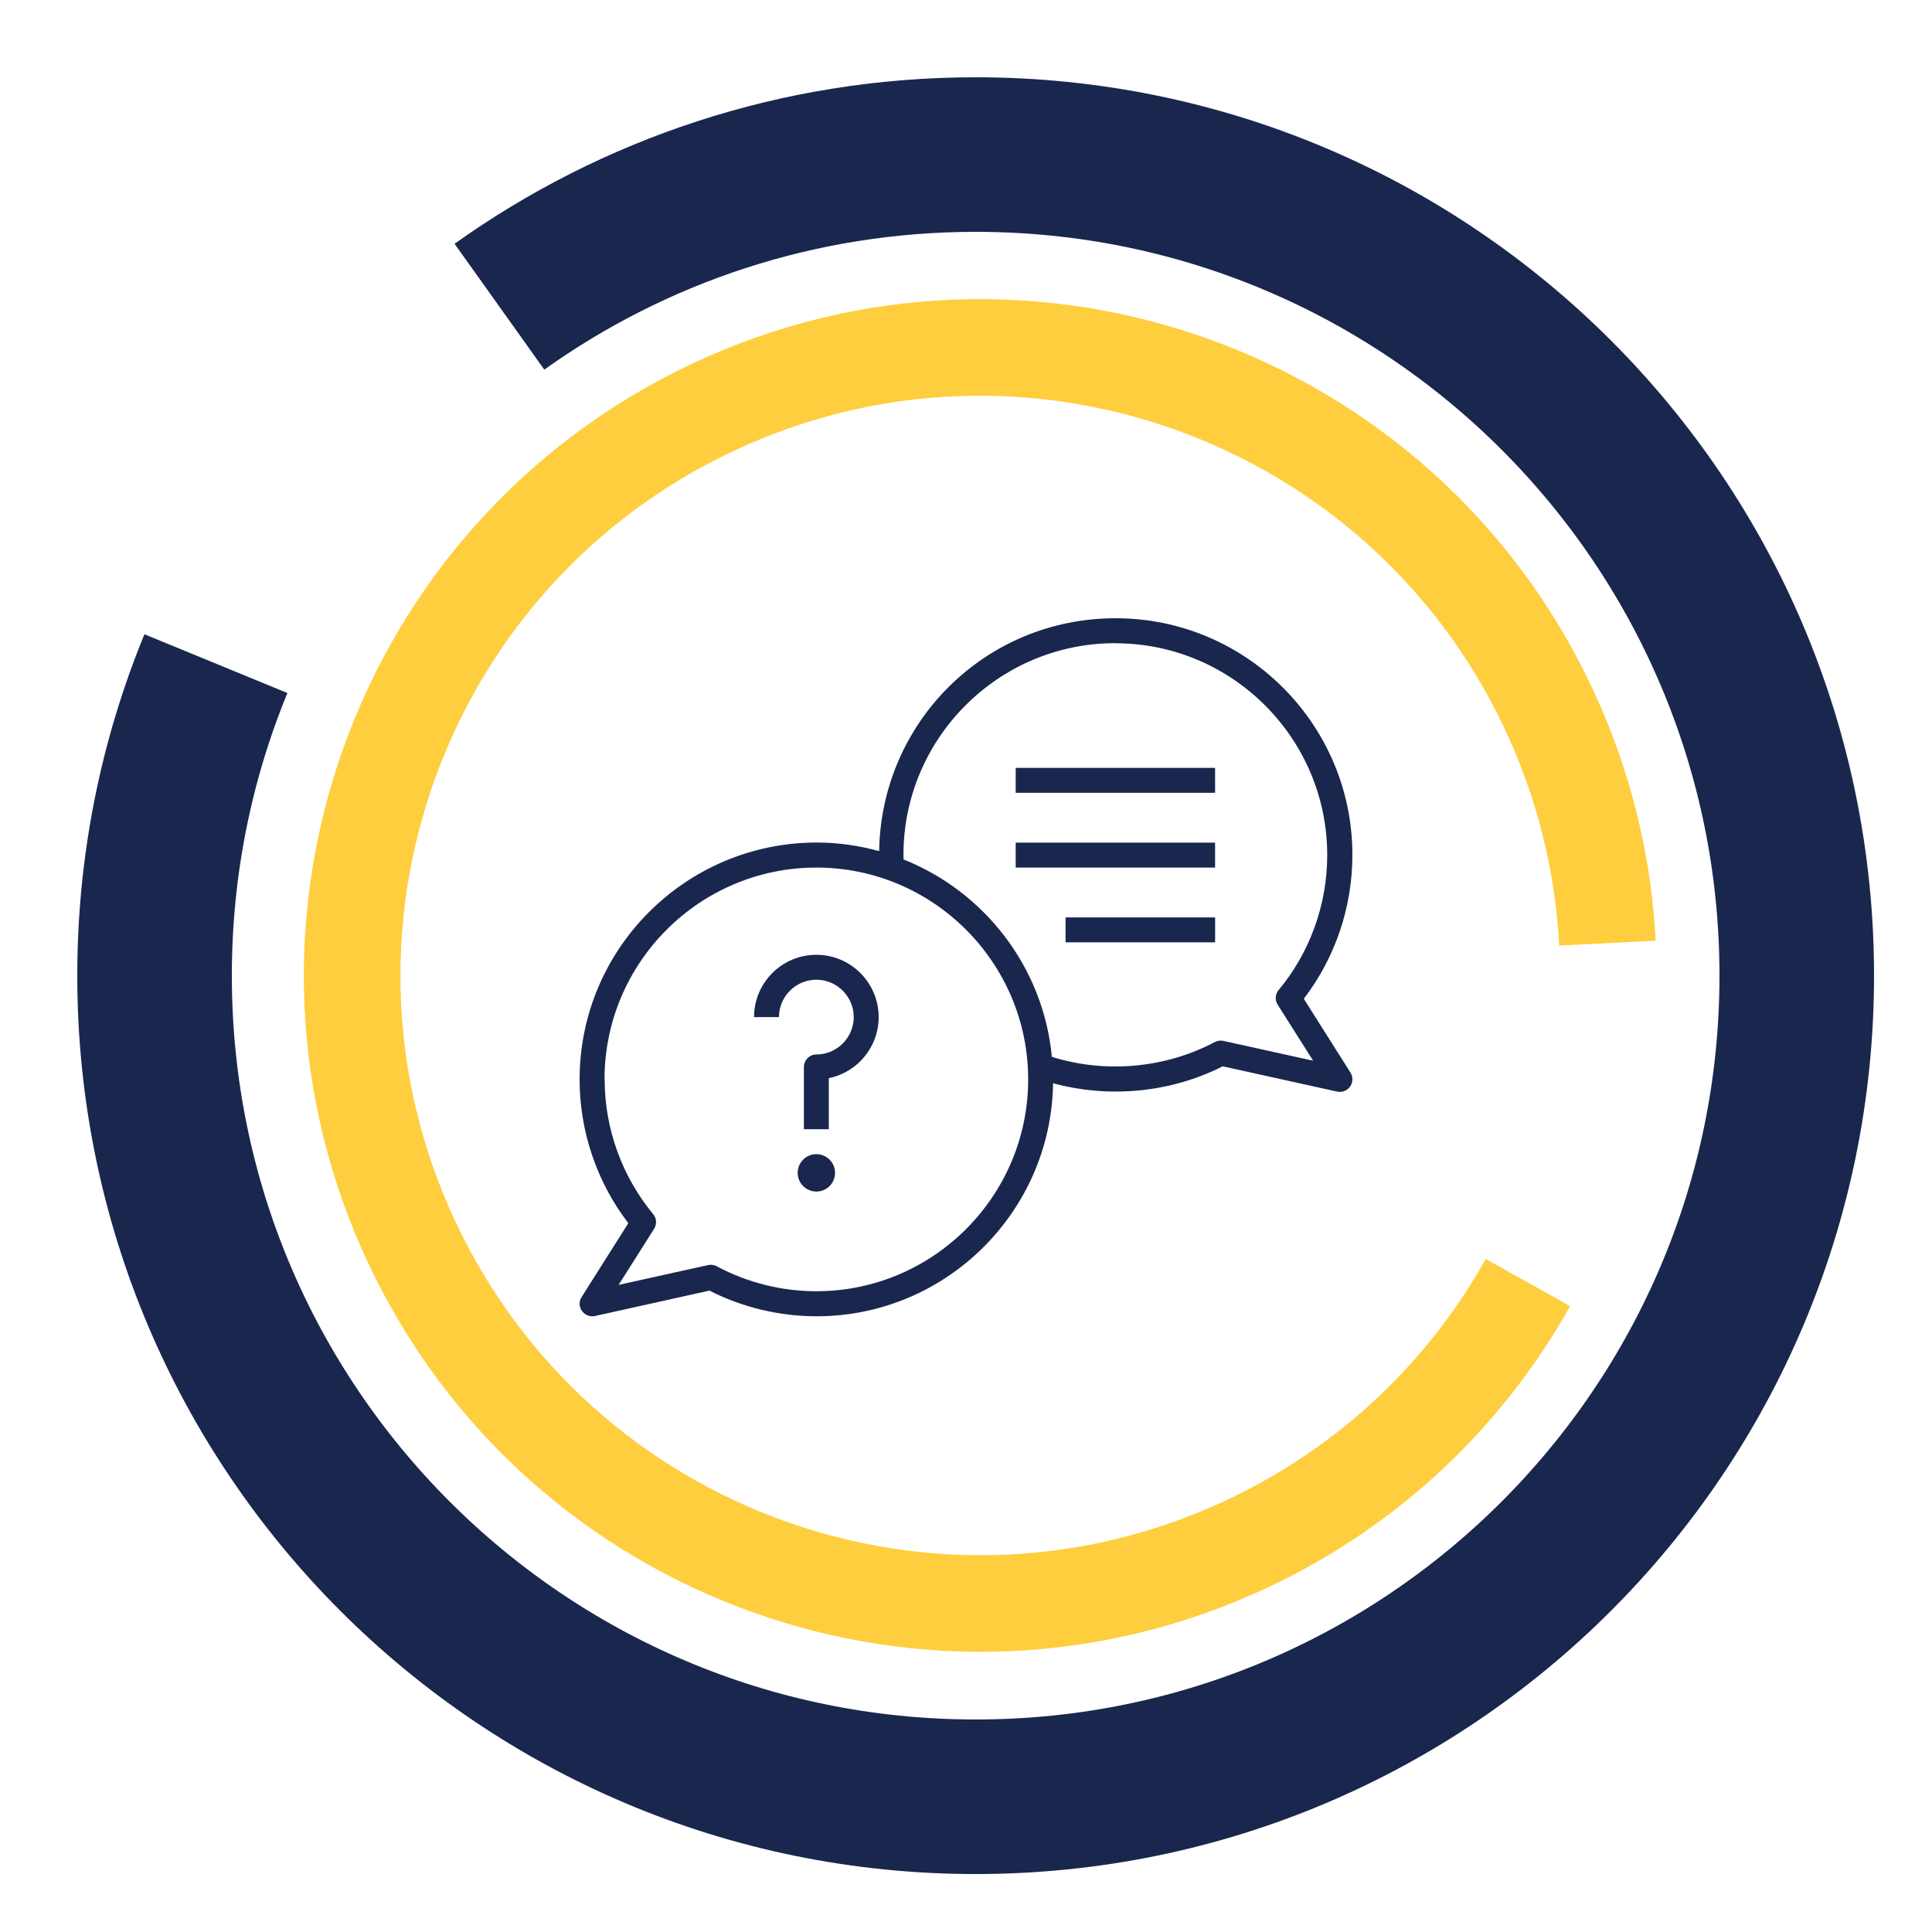 <?xml version="1.0" encoding="UTF-8"?>
<svg xmlns="http://www.w3.org/2000/svg" width="100" height="100" viewBox="0 0 100 100" fill="none">
  <path d="M11.176 34.35C9.129 39.329 8 44.783 8 50.5C8 73.972 27.028 93 50.5 93C73.972 93 93 73.972 93 50.5C93 27.028 73.972 8 50.5 8C41.31 8 32.802 10.917 25.85 15.875" stroke="#19274F" stroke-width="8"></path>
  <path d="M83.199 48.817C82.989 44.705 81.989 40.566 80.122 36.612C72.457 20.382 53.086 13.438 36.855 21.103C20.625 28.768 13.681 48.139 21.346 64.369C29.011 80.6 48.382 87.543 64.612 79.878C70.967 76.878 75.898 72.082 79.086 66.384" stroke="#FECE3E" stroke-width="5"></path>
  <path d="M30.103 67.137C29.961 67.356 29.968 67.64 30.122 67.853C30.245 68.027 30.445 68.13 30.651 68.13C30.697 68.13 30.742 68.13 30.793 68.117L36.72 66.802C38.429 67.672 40.345 68.13 42.267 68.13C48.955 68.13 54.405 62.738 54.508 56.069C57.41 56.856 60.59 56.56 63.286 55.192L69.213 56.502C69.258 56.514 69.303 56.514 69.355 56.514C69.561 56.514 69.761 56.411 69.884 56.237C70.032 56.024 70.038 55.741 69.903 55.521L67.484 51.697C69.11 49.575 70 46.95 70 44.254C70 37.495 64.505 32 57.746 32C50.987 32 45.608 37.392 45.505 44.054C44.473 43.77 43.389 43.609 42.267 43.609C35.495 43.615 30 49.111 30 55.87C30 58.559 30.89 61.184 32.522 63.312L30.103 67.137ZM57.733 33.296C63.776 33.296 68.697 38.217 68.697 44.261C68.697 46.808 67.807 49.291 66.182 51.245C66.001 51.458 65.982 51.768 66.13 52L67.968 54.902L63.325 53.877C63.176 53.844 63.015 53.864 62.88 53.935C60.306 55.302 57.204 55.566 54.444 54.702C54.005 50.052 50.948 46.15 46.769 44.486C46.769 44.409 46.762 44.331 46.762 44.254C46.762 38.211 51.683 33.29 57.726 33.29L57.733 33.296ZM31.29 55.87C31.29 49.826 36.211 44.905 42.254 44.905C48.297 44.905 53.218 49.826 53.218 55.87C53.218 61.913 48.297 66.834 42.254 66.834C40.461 66.834 38.681 66.389 37.101 65.544C37.004 65.492 36.901 65.466 36.798 65.466C36.753 65.466 36.701 65.466 36.656 65.479L32.019 66.505L33.857 63.602C34.005 63.364 33.986 63.061 33.812 62.848C32.186 60.887 31.296 58.404 31.296 55.857L31.29 55.87Z" fill="#19274F"></path>
  <path d="M42.255 61.674C42.789 61.674 43.222 61.241 43.222 60.707C43.222 60.172 42.789 59.739 42.255 59.739C41.72 59.739 41.287 60.172 41.287 60.707C41.287 61.241 41.72 61.674 42.255 61.674Z" fill="#19274F"></path>
  <path d="M42.254 50.71C43.318 50.71 44.189 51.581 44.189 52.645C44.189 53.709 43.318 54.58 42.254 54.58C41.899 54.58 41.609 54.87 41.609 55.224V58.449H42.899V55.805C44.37 55.508 45.479 54.205 45.479 52.645C45.479 50.865 44.034 49.42 42.254 49.42C40.474 49.42 39.029 50.865 39.029 52.645H40.319C40.319 51.581 41.19 50.71 42.254 50.71Z" fill="#19274F"></path>
  <path d="M52.572 39.745H62.892V41.035H52.572V39.745Z" fill="#19274F"></path>
  <path d="M52.572 43.615H62.892V44.905H52.572V43.615Z" fill="#19274F"></path>
  <path d="M55.154 47.485H62.894V48.775H55.154V47.485Z" fill="#19274F"></path>
</svg>
